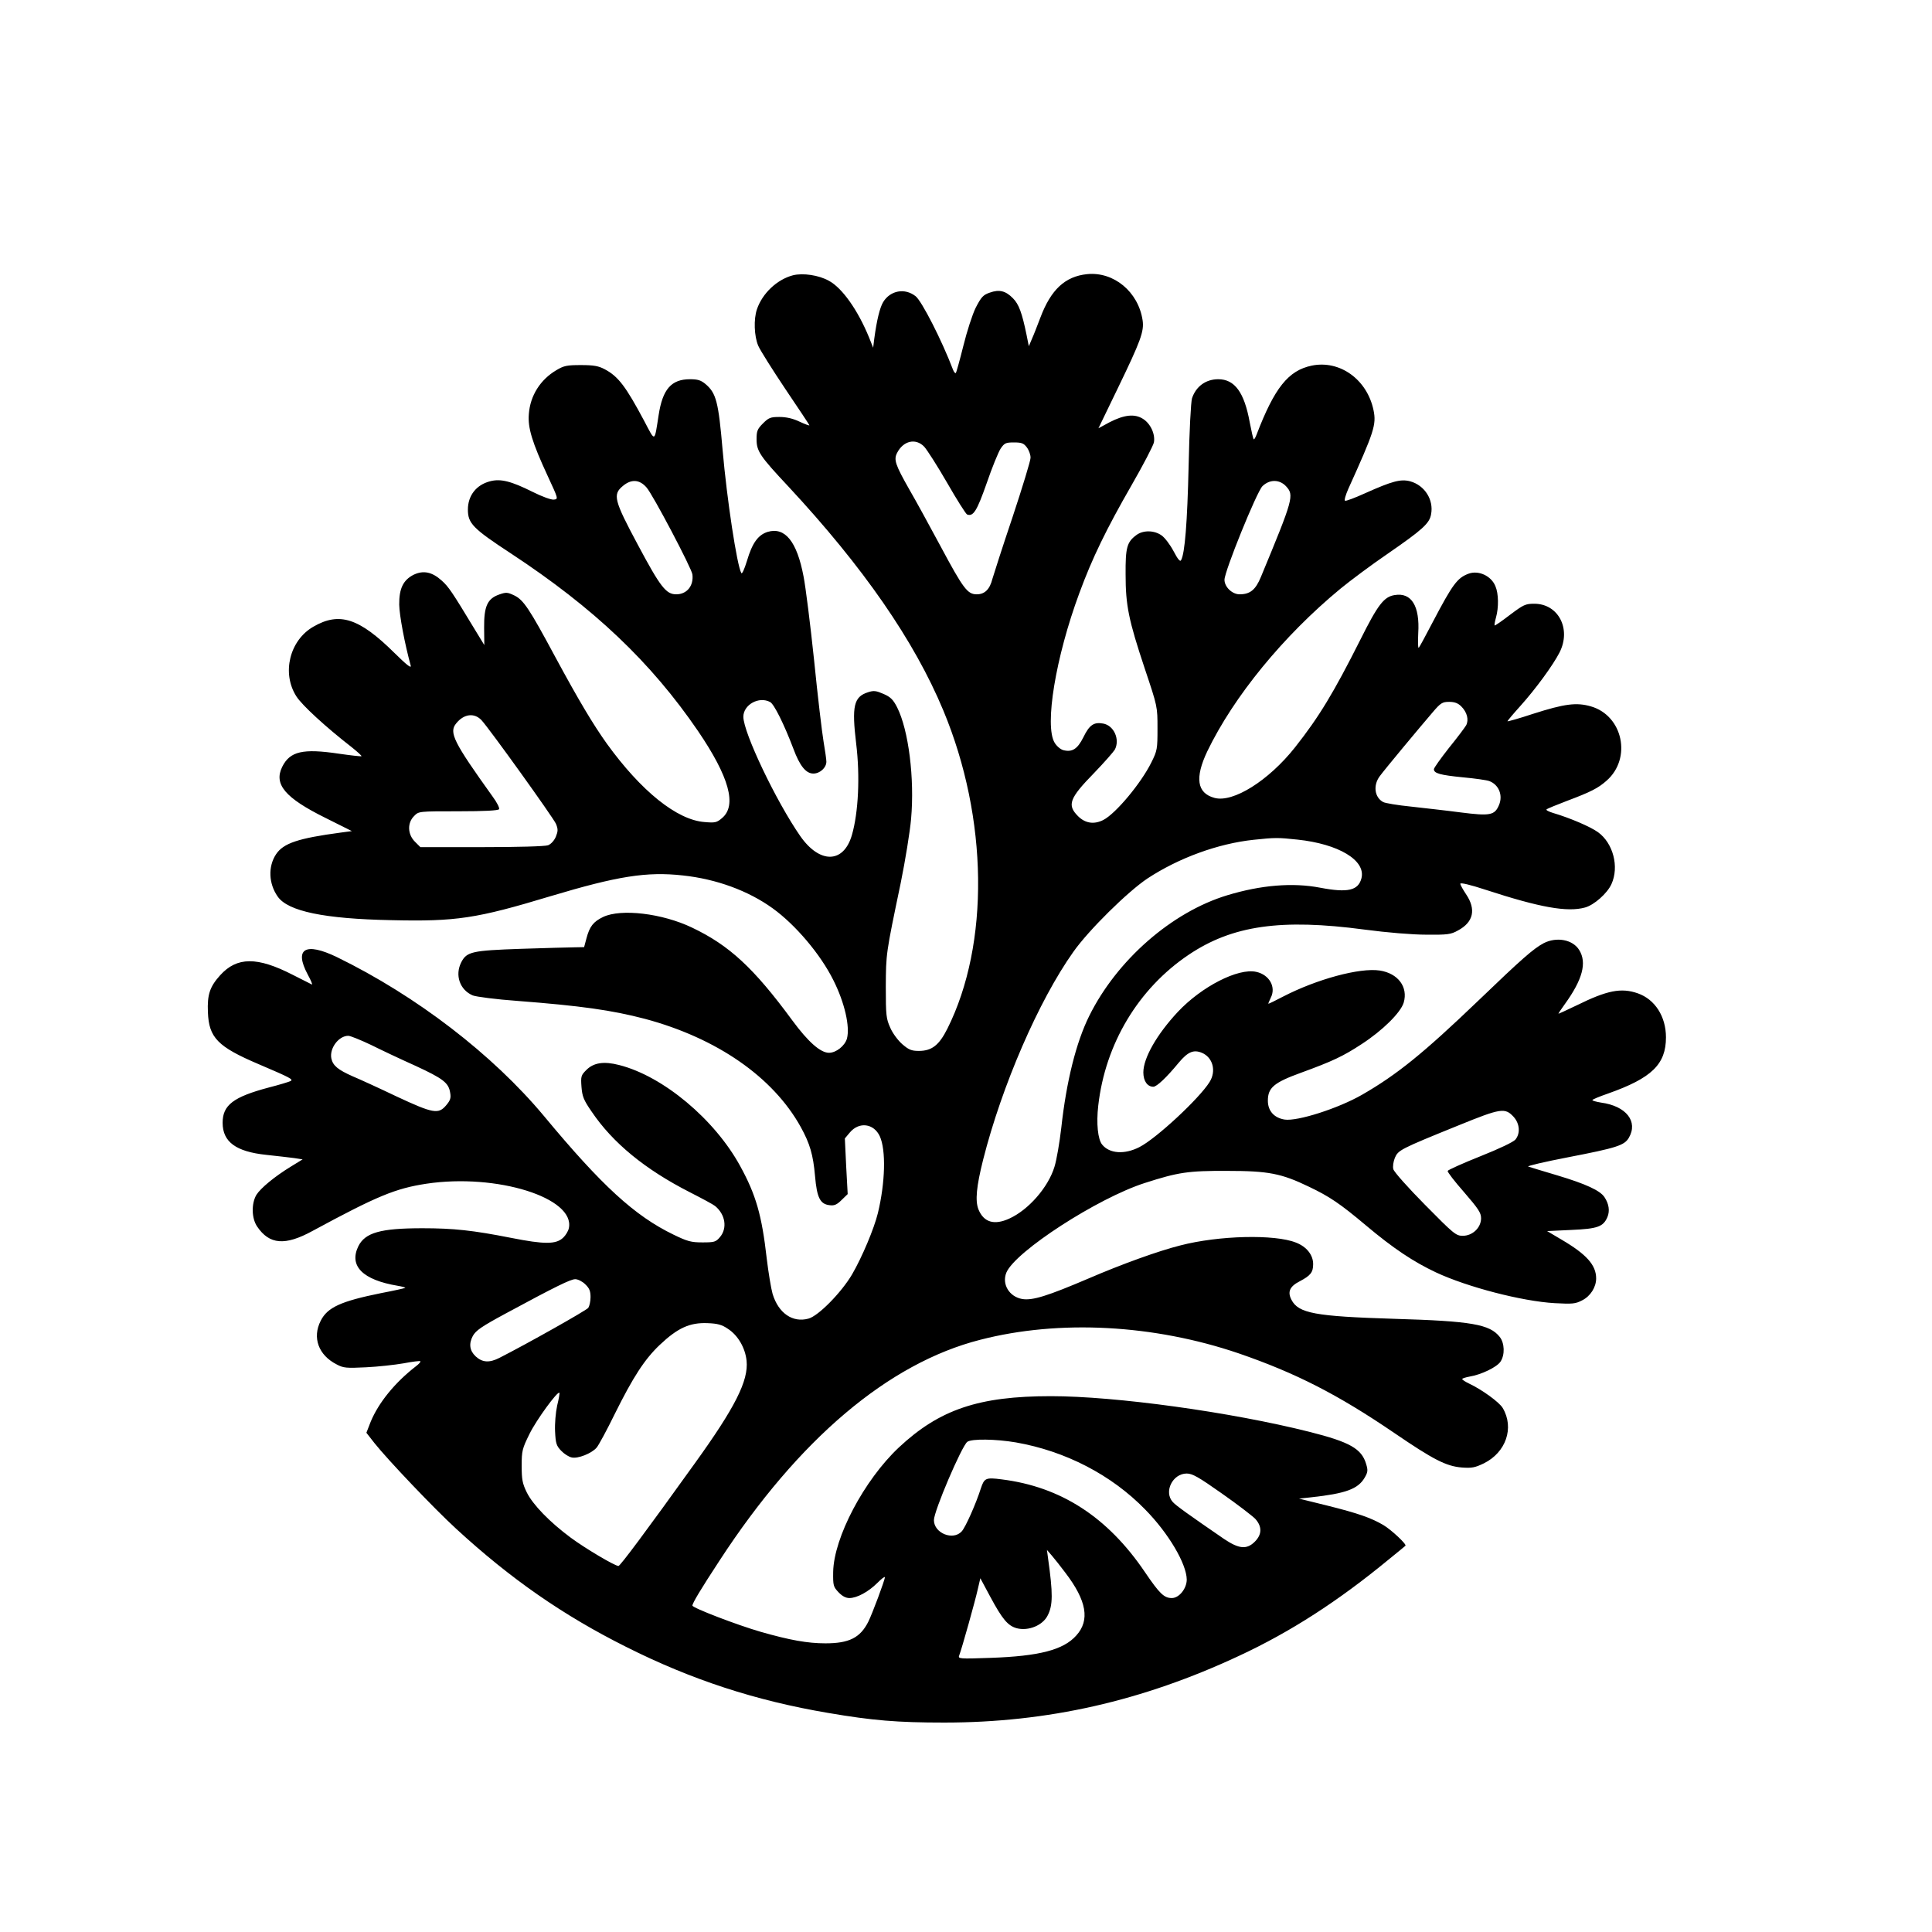 <?xml version="1.0" standalone="no"?>
<!DOCTYPE svg PUBLIC "-//W3C//DTD SVG 20010904//EN"
 "http://www.w3.org/TR/2001/REC-SVG-20010904/DTD/svg10.dtd">
<svg version="1.0" xmlns="http://www.w3.org/2000/svg"
 width="1024pt" height="1024pt" viewBox="0 0 1024 1024"
 preserveAspectRatio="xMidYMid meet">

<g transform="translate(0,1024) scale(0.1,-0.1)"
fill="#000000" stroke="none">
<path d="M4203 8781 c-84 -22 -162 -95 -191 -180 -18 -52 -15 -143 7 -194 11
-25 76 -128 145 -231 69 -102 126 -188 126 -190 0 -3 -24 6 -52 19 -35 17 -71
25 -107 25 -47 0 -57 -4 -87 -34 -30 -30 -34 -41 -34 -84 0 -63 17 -89 169
-251 397 -427 667 -817 821 -1187 238 -571 246 -1238 21 -1687 -44 -87 -82
-117 -151 -117 -39 0 -53 6 -87 35 -22 19 -51 57 -64 87 -22 49 -24 65 -24
218 1 176 0 172 79 550 24 118 49 271 55 340 19 213 -13 470 -74 591 -21 41
-35 55 -72 71 -39 17 -52 19 -82 9 -76 -24 -87 -73 -63 -273 21 -171 12 -365
-23 -485 -44 -150 -170 -152 -273 -5 -128 184 -302 549 -302 633 0 64 83 110
142 78 21 -11 74 -118 123 -247 34 -92 67 -132 106 -132 35 0 69 31 69 63 0
12 -7 60 -15 107 -8 47 -31 240 -50 430 -20 190 -45 390 -56 445 -35 185 -98
263 -190 236 -51 -16 -82 -59 -110 -154 -14 -45 -26 -72 -30 -64 -23 41 -76
389 -99 652 -22 256 -34 301 -90 349 -25 21 -42 26 -83 26 -99 0 -145 -53
-166 -190 -23 -147 -17 -144 -76 -32 -98 184 -138 237 -210 275 -32 17 -57 22
-125 22 -75 0 -91 -3 -131 -27 -85 -50 -139 -135 -146 -233 -6 -72 17 -149
101 -330 55 -119 56 -120 32 -123 -14 -2 -63 16 -113 41 -114 57 -170 71 -226
56 -73 -19 -117 -76 -117 -150 0 -73 26 -100 229 -233 439 -289 741 -575 991
-941 165 -243 207 -394 127 -461 -28 -24 -37 -26 -93 -21 -146 11 -336 164
-518 416 -74 104 -148 228 -274 461 -137 255 -167 300 -216 324 -36 17 -43 18
-80 5 -63 -22 -81 -63 -80 -176 l1 -92 -50 82 c-121 200 -139 227 -176 260
-51 46 -97 55 -148 31 -56 -28 -78 -74 -77 -159 1 -57 29 -207 61 -323 4 -17
-23 5 -87 68 -186 184 -291 218 -428 139 -127 -72 -170 -247 -91 -370 30 -47
155 -162 294 -270 30 -24 53 -45 51 -47 -2 -2 -55 4 -118 13 -193 29 -261 13
-302 -69 -46 -93 15 -165 229 -271 l140 -70 -60 -8 c-224 -30 -303 -56 -342
-115 -43 -65 -39 -156 9 -224 54 -78 247 -118 600 -125 346 -8 452 8 846 127
357 107 510 131 701 110 178 -19 347 -81 476 -174 121 -87 254 -244 322 -381
60 -119 89 -247 72 -310 -11 -38 -57 -75 -95 -75 -45 0 -110 57 -194 171 -205
279 -335 399 -533 493 -157 75 -375 101 -470 56 -52 -25 -72 -50 -89 -115
l-12 -45 -51 -1 c-27 0 -156 -4 -285 -8 -258 -9 -286 -15 -315 -71 -35 -68 -8
-147 61 -176 18 -7 124 -21 236 -29 337 -26 500 -49 676 -95 381 -102 679
-308 826 -573 49 -89 66 -147 76 -261 10 -115 27 -149 79 -154 24 -3 38 4 62
28 l32 31 -8 148 -7 147 26 31 c49 59 127 49 159 -19 34 -74 29 -247 -10 -408
-20 -82 -84 -234 -137 -325 -56 -95 -178 -220 -231 -234 -84 -23 -159 29 -190
131 -8 28 -22 112 -31 187 -26 230 -57 338 -141 491 -135 247 -408 476 -641
535 -81 21 -136 13 -175 -27 -27 -27 -29 -33 -25 -88 4 -51 11 -70 54 -132
112 -166 283 -306 520 -427 65 -33 126 -66 134 -73 55 -45 66 -118 26 -165
-22 -26 -30 -28 -93 -28 -59 0 -79 5 -153 41 -205 99 -380 259 -687 629 -272
326 -675 636 -1097 842 -168 81 -228 45 -155 -92 17 -31 27 -55 22 -53 -4 2
-50 25 -101 51 -189 97 -296 96 -385 -2 -55 -61 -69 -103 -65 -196 5 -135 52
-183 268 -275 171 -73 186 -81 170 -90 -8 -4 -60 -20 -115 -34 -188 -50 -245
-93 -245 -187 0 -101 70 -153 231 -170 57 -6 124 -14 148 -17 l45 -7 -62 -38
c-88 -54 -160 -114 -183 -150 -27 -46 -26 -124 4 -168 65 -96 148 -103 294
-23 342 185 439 225 603 250 373 56 790 -75 755 -236 -3 -15 -17 -38 -30 -50
-38 -36 -99 -36 -276 -1 -203 40 -305 51 -470 51 -222 0 -304 -23 -340 -96
-50 -104 23 -178 209 -209 24 -4 42 -9 40 -11 -3 -2 -60 -15 -129 -28 -212
-43 -283 -75 -319 -146 -46 -90 -12 -183 85 -232 35 -19 52 -20 155 -15 63 3
153 13 199 21 47 9 87 14 89 11 3 -3 -8 -15 -24 -27 -111 -86 -197 -192 -239
-293 l-23 -59 43 -55 c70 -88 315 -346 433 -454 288 -265 567 -459 901 -626
346 -174 686 -285 1071 -350 234 -40 365 -51 615 -51 547 0 1050 114 1563 354
273 127 525 290 792 510 47 38 87 71 89 73 9 7 -75 85 -117 110 -65 38 -133
62 -297 103 l-150 37 65 7 c183 20 248 44 283 104 17 29 18 39 8 72 -24 82
-87 117 -301 171 -417 105 -1027 189 -1370 189 -382 0 -590 -70 -806 -272
-184 -173 -345 -478 -348 -660 -1 -72 1 -78 28 -107 20 -21 39 -31 58 -31 40
0 101 33 148 80 22 22 40 36 40 30 0 -15 -67 -194 -88 -236 -43 -85 -102 -114
-227 -114 -95 0 -189 17 -343 61 -125 36 -362 127 -362 139 0 13 43 85 144
239 419 643 895 1046 1382 1170 419 108 919 81 1369 -72 302 -104 524 -217
825 -422 208 -142 275 -176 357 -183 54 -4 70 -1 118 22 117 58 162 188 100
293 -18 31 -111 98 -177 129 -21 10 -38 21 -38 25 0 3 18 9 40 13 61 10 144
50 163 79 24 36 22 98 -4 131 -53 67 -149 84 -559 96 -419 13 -508 29 -545
101 -22 42 -9 71 44 98 57 30 71 47 71 91 0 48 -34 92 -91 114 -112 45 -409
38 -613 -15 -116 -29 -312 -100 -486 -175 -218 -93 -297 -118 -352 -109 -69
12 -109 79 -84 140 47 112 484 395 734 475 177 57 230 65 437 64 217 0 286
-13 433 -84 109 -52 164 -89 302 -205 145 -122 252 -193 371 -249 167 -78 456
-153 629 -163 94 -5 110 -4 146 15 44 22 74 70 74 116 0 71 -51 128 -184 206
l-76 45 127 6 c141 6 171 17 193 69 13 32 8 69 -16 105 -23 35 -99 70 -249
115 -77 23 -147 44 -155 47 -8 3 86 25 210 49 259 50 299 63 323 103 51 87
-14 169 -147 187 -25 4 -46 10 -46 13 0 4 37 19 83 35 232 82 307 155 307 298
0 110 -58 201 -149 233 -88 31 -163 16 -323 -63 -54 -26 -98 -46 -98 -45 0 2
15 25 34 51 94 130 118 220 76 287 -34 55 -119 71 -188 36 -54 -29 -113 -80
-348 -306 -290 -278 -430 -391 -614 -497 -127 -73 -343 -142 -411 -132 -56 9
-89 46 -89 100 0 69 32 96 175 148 167 61 223 87 322 152 111 72 207 167 223
220 24 83 -30 155 -127 170 -106 16 -334 -46 -512 -138 -40 -21 -75 -38 -78
-38 -2 0 4 14 12 31 30 57 -7 123 -77 138 -96 21 -289 -78 -415 -212 -112
-120 -183 -245 -183 -321 0 -45 21 -76 53 -76 18 0 70 49 135 128 48 57 78 70
122 52 58 -24 78 -96 41 -155 -54 -87 -283 -300 -372 -345 -78 -40 -158 -35
-197 13 -23 27 -32 112 -21 207 37 327 212 620 480 800 231 155 489 192 931
133 121 -16 254 -27 328 -27 111 -1 130 1 167 22 83 44 98 112 43 193 -16 24
-30 49 -30 55 0 7 52 -5 134 -32 288 -94 433 -120 527 -94 48 13 118 75 140
124 42 92 9 217 -71 275 -40 29 -147 75 -238 102 -23 7 -39 15 -35 19 4 4 53
24 108 45 128 48 166 68 210 107 135 118 87 345 -83 394 -76 22 -139 14 -305
-39 -75 -25 -137 -42 -137 -40 0 3 31 40 69 82 80 89 173 216 207 283 63 124
-6 258 -134 258 -47 0 -57 -5 -129 -59 -43 -33 -79 -58 -81 -56 -2 2 1 20 7
42 15 53 14 127 -3 166 -22 55 -90 86 -143 66 -59 -22 -84 -56 -188 -254 -37
-71 -71 -134 -75 -138 -5 -5 -5 30 -3 77 9 144 -36 217 -125 202 -57 -9 -89
-51 -182 -237 -141 -280 -218 -408 -346 -570 -140 -177 -329 -295 -427 -268
-93 25 -105 106 -38 247 140 290 402 611 706 862 50 41 162 125 250 185 184
127 222 161 230 209 15 77 -34 154 -111 175 -50 13 -95 1 -238 -63 -55 -25
-103 -43 -107 -40 -5 3 3 30 17 62 137 303 150 341 134 418 -34 163 -179 267
-328 236 -124 -26 -197 -118 -292 -366 -6 -16 -13 -27 -15 -24 -3 2 -12 42
-21 89 -29 160 -80 229 -167 229 -66 0 -118 -38 -139 -101 -6 -20 -14 -171
-18 -359 -7 -301 -20 -464 -40 -499 -5 -10 -17 4 -40 48 -18 34 -46 71 -63 83
-39 28 -98 29 -134 2 -50 -37 -58 -66 -57 -209 0 -164 16 -242 102 -500 67
-200 67 -200 67 -315 0 -110 -1 -118 -33 -182 -54 -109 -188 -270 -254 -304
-49 -25 -96 -18 -134 20 -59 59 -47 94 85 229 54 56 103 112 110 124 28 54 -5
128 -62 138 -49 9 -73 -7 -105 -73 -31 -62 -59 -80 -106 -68 -15 4 -35 21 -46
39 -55 90 5 454 131 794 68 185 143 339 277 572 61 106 114 208 118 226 8 44
-18 100 -58 125 -44 28 -99 22 -177 -18 l-59 -32 103 213 c121 250 140 301
131 360 -23 151 -153 258 -294 244 -117 -12 -192 -82 -248 -231 -15 -39 -34
-89 -44 -111 l-17 -40 -12 60 c-24 117 -41 163 -72 194 -39 40 -73 48 -123 30
-35 -12 -45 -23 -74 -79 -18 -36 -47 -126 -66 -203 -19 -76 -37 -141 -40 -144
-3 -3 -10 5 -15 18 -58 153 -165 363 -198 389 -57 45 -134 31 -172 -31 -18
-30 -34 -97 -47 -193 l-6 -49 -22 55 c-59 144 -142 262 -213 300 -54 30 -137
42 -190 29z m695 -908 c15 -16 70 -102 122 -192 51 -89 99 -165 106 -168 33
-12 52 19 104 167 28 82 62 165 74 183 20 29 27 32 70 32 41 0 52 -4 69 -27
11 -15 20 -40 19 -55 0 -15 -43 -156 -95 -313 -53 -157 -100 -304 -107 -328
-14 -56 -41 -82 -83 -82 -49 0 -71 29 -192 255 -59 110 -133 245 -165 300 -75
132 -84 159 -65 195 33 64 98 79 143 33z m-1471 -217 c33 -37 240 -430 243
-461 7 -61 -30 -105 -86 -105 -54 0 -84 39 -203 262 -127 237 -134 267 -80
312 45 38 89 35 126 -8z m3389 7 c44 -48 40 -64 -133 -481 -28 -68 -57 -92
-113 -92 -39 0 -80 39 -80 77 0 45 170 464 201 496 38 37 90 37 125 0z m929
-1167 c31 -31 41 -71 26 -100 -7 -12 -48 -67 -92 -121 -43 -55 -79 -105 -79
-112 0 -22 33 -31 154 -43 65 -6 128 -15 140 -20 50 -19 73 -75 51 -127 -23
-54 -46 -59 -203 -39 -75 10 -194 23 -264 31 -70 7 -136 18 -147 24 -46 25
-54 89 -18 137 27 37 212 259 279 337 44 52 53 57 89 57 29 0 47 -7 64 -24z
m-5193 -73 c44 -48 380 -516 395 -550 11 -28 11 -38 -1 -68 -9 -21 -26 -39
-41 -45 -16 -6 -160 -10 -351 -10 l-326 0 -29 29 c-39 39 -41 100 -4 136 24
25 24 25 234 25 138 0 212 4 216 11 4 6 -11 36 -34 67 -207 289 -233 340 -193
388 41 51 96 57 134 17z m4324 -633 c219 -23 364 -110 340 -205 -17 -65 -72
-78 -219 -50 -145 28 -314 14 -492 -40 -294 -89 -585 -343 -732 -640 -69 -139
-121 -346 -148 -593 -9 -78 -25 -171 -36 -206 -33 -109 -138 -229 -240 -275
-79 -36 -135 -20 -163 49 -18 46 -11 121 25 264 99 391 294 842 478 1101 81
115 288 319 393 389 166 109 374 185 563 205 113 12 129 12 231 1z m-4910
-1088 c54 -27 160 -77 236 -111 147 -68 176 -90 184 -143 5 -27 1 -40 -21 -66
-41 -49 -69 -44 -262 46 -92 44 -197 92 -233 107 -79 35 -106 57 -114 96 -10
53 39 119 90 119 11 0 65 -22 120 -48z m6057 -382 c32 -36 36 -87 9 -120 -11
-13 -84 -48 -187 -89 -93 -37 -170 -72 -172 -77 -2 -6 37 -56 87 -113 76 -88
90 -109 90 -138 0 -50 -45 -93 -97 -93 -36 0 -47 9 -200 164 -89 90 -165 175
-168 189 -4 13 0 40 8 60 18 41 26 46 337 172 226 92 247 95 293 45z m-4921
-887 c22 -21 28 -36 28 -68 0 -23 -6 -48 -12 -57 -11 -14 -327 -192 -471 -265
-53 -27 -90 -25 -126 8 -32 30 -37 67 -15 108 16 29 46 50 174 119 263 142
344 182 369 182 14 0 38 -12 53 -27z m756 -236 c53 -34 92 -101 99 -169 11
-106 -61 -248 -275 -545 -259 -361 -395 -543 -404 -543 -19 0 -176 93 -253
150 -112 83 -201 175 -233 240 -23 47 -27 68 -27 141 0 80 3 91 42 170 36 73
148 227 158 217 2 -2 -3 -32 -12 -68 -8 -38 -13 -95 -11 -137 3 -63 7 -76 32
-102 16 -17 41 -33 57 -36 32 -7 104 21 131 52 10 11 54 92 98 182 95 191 156
286 236 362 96 91 160 120 255 116 52 -2 75 -8 107 -30z m1526 -602 c263 -46
507 -172 686 -356 124 -126 219 -288 220 -371 0 -47 -40 -98 -79 -98 -41 0
-65 23 -143 138 -197 291 -445 452 -759 491 -84 11 -92 7 -110 -47 -26 -82
-82 -208 -102 -229 -46 -50 -147 -9 -147 60 0 48 147 392 177 415 23 17 151
15 257 -3z m1091 -270 c83 -58 162 -119 178 -135 37 -41 36 -83 -2 -121 -43
-43 -84 -39 -163 14 -188 129 -255 177 -272 196 -49 54 -1 151 74 151 30 0 63
-19 185 -105z m-829 -420 c114 -149 132 -253 58 -334 -68 -76 -196 -109 -453
-118 -168 -6 -174 -5 -167 13 14 36 85 290 98 349 l14 60 52 -97 c65 -121 94
-155 141 -168 62 -16 138 15 164 68 28 54 28 117 2 302 l-6 45 26 -30 c14 -16
46 -57 71 -90z"/>
</g>
</svg>

